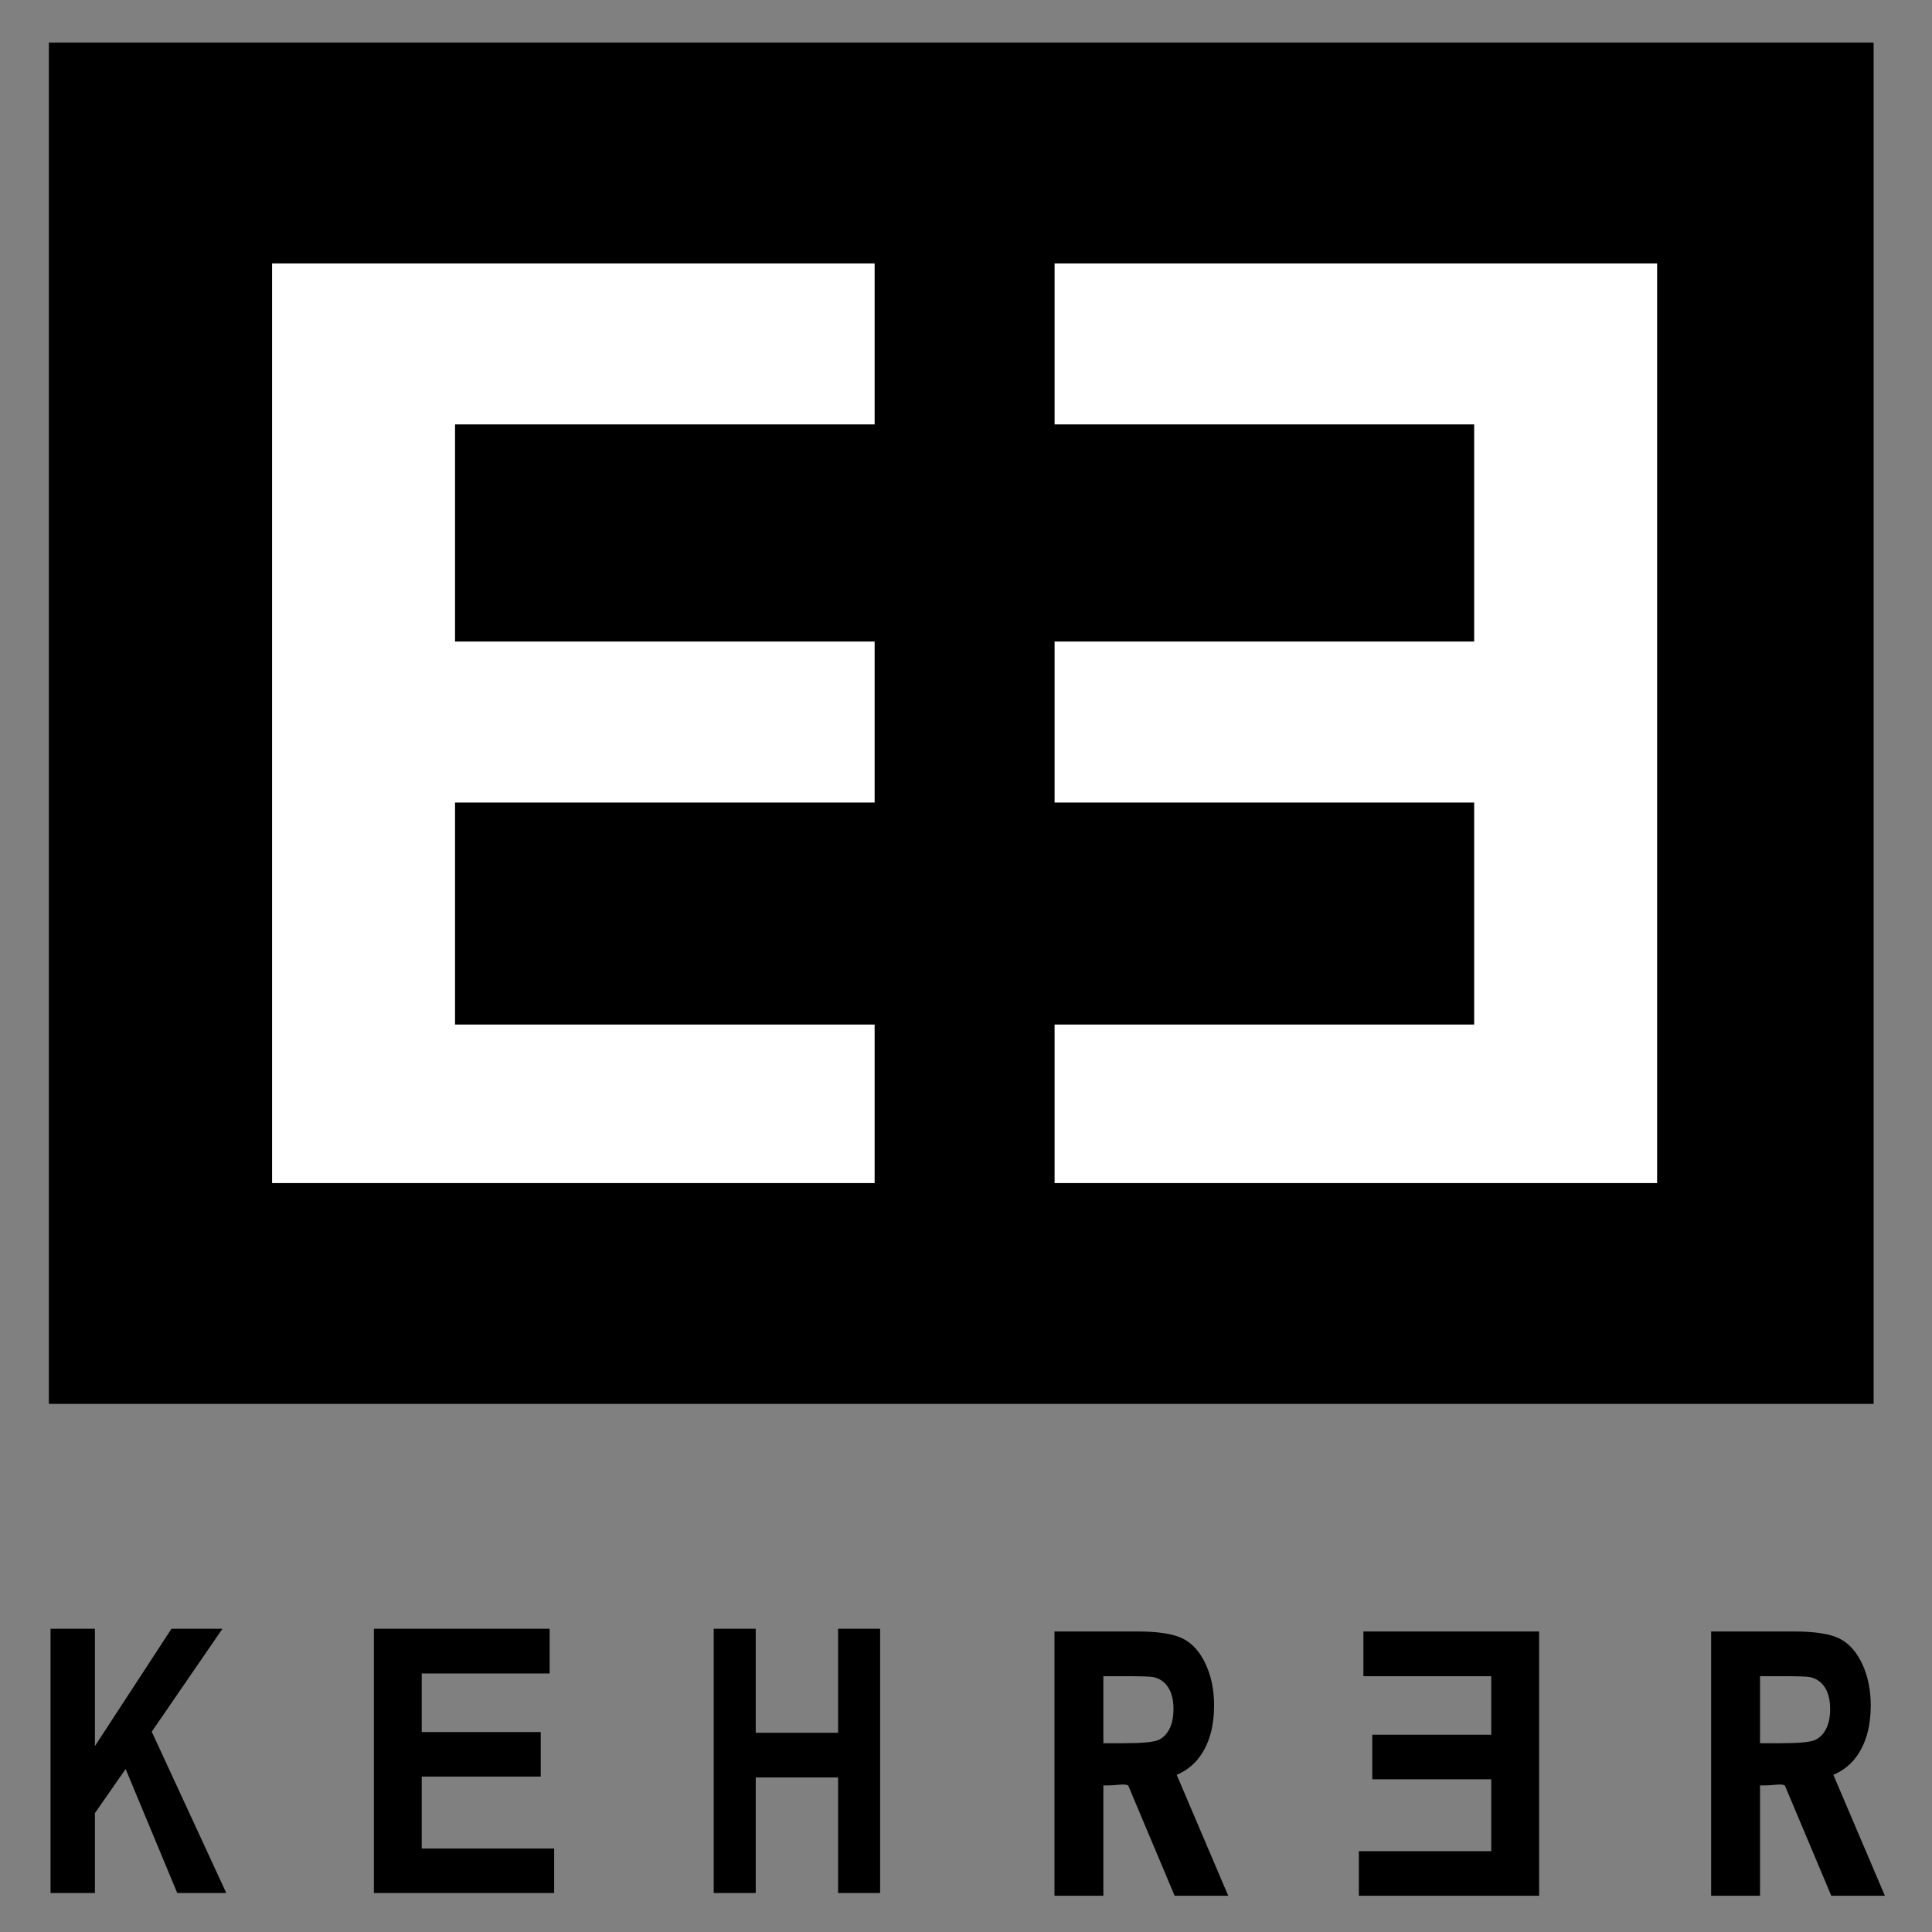 <?xml version="1.0" encoding="UTF-8" standalone="no"?>
<!DOCTYPE svg PUBLIC "-//W3C//DTD SVG 1.0//EN" "http://www.w3.org/TR/2001/REC-SVG-20010904/DTD/svg10.dtd">
<!-- Created with Inkscape (http://www.inkscape.org/) -->
<svg
   xmlns:svg="http://www.w3.org/2000/svg"
   xmlns="http://www.w3.org/2000/svg"
   version="1.0"
   width="800"
   height="800"
   id="svg2">
  <rect width="100%" height="100%" fill="#808080" stroke="none"/>
  <defs
     id="defs4">
    <linearGradient
       id="linearGradient3335">
      <stop
         id="stop3337"
         style="stop-color:#868686;stop-opacity:1"
         offset="0" />
      <stop
         id="stop3345"
         style="stop-color:#cbcbcb;stop-opacity:1"
         offset="0.559" />
      <stop
         id="stop3343"
         style="stop-color:#777777;stop-opacity:1"
         offset="0.881" />
      <stop
         id="stop3339"
         style="stop-color:#868686;stop-opacity:1"
         offset="1" />
    </linearGradient>
    <linearGradient
       id="linearGradient3265">
      <stop
         id="stop3267"
         style="stop-color:#ada584;stop-opacity:1"
         offset="0" />
      <stop
         id="stop3273"
         style="stop-color:#5a5a42;stop-opacity:1"
         offset="0.194" />
      <stop
         id="stop3275"
         style="stop-color:#5a5a42;stop-opacity:1"
         offset="0.731" />
      <stop
         id="stop3269"
         style="stop-color:#000000;stop-opacity:1"
         offset="1" />
    </linearGradient>
  </defs>
  <g
     id="layer1">
    <rect
       width="755.594"
       height="563.665"
       x="20.233"
       y="17.652"
       id="rect3474"
       style="opacity:1;fill:#000000;fill-opacity:1;fill-rule:nonzero;stroke:none;stroke-width:6;stroke-linecap:round;stroke-linejoin:round;stroke-miterlimit:4;stroke-dasharray:none;stroke-opacity:1" />
    <path
       d="M 113.167,109.576 L 113.167,489.393 L 361.664,489.393 L 361.664,424.743 L 187.918,424.743 L 187.918,331.809 L 361.664,331.809 L 361.664,266.149 L 187.918,266.149 L 187.918,175.236 L 361.664,175.236 L 361.664,109.576 L 113.167,109.576 z"
       id="path3476"
       style="fill:#ffffff;fill-rule:evenodd;stroke:#ffffff;stroke-width:1px;stroke-linecap:butt;stroke-linejoin:miter;stroke-opacity:1" />
    <path
       d="M 685.677,109.576 L 685.677,489.393 L 437.18,489.393 L 437.18,424.743 L 610.926,424.743 L 610.926,331.809 L 437.18,331.809 L 437.18,266.149 L 610.926,266.149 L 610.926,175.236 L 437.18,175.236 L 437.18,109.576 L 685.677,109.576 z"
       id="path3478"
       style="fill:#ffffff;fill-rule:evenodd;stroke:#ffffff;stroke-width:1px;stroke-linecap:butt;stroke-linejoin:miter;stroke-opacity:1" />
    <path
       d="M 20.926,783.849 L 20.926,674.439 L 39.298,674.439 L 39.298,723.024 L 71.004,674.439 L 92.105,674.439 L 62.839,717.054 L 93.696,783.849 L 73.389,783.849 L 52.023,732.502 L 39.298,750.787 L 39.298,783.849 L 20.926,783.849 z M 154.821,783.849 L 154.821,674.439 L 227.589,674.439 L 227.589,692.947 L 174.636,692.947 L 174.636,717.203 L 223.907,717.203 L 223.907,735.637 L 174.636,735.637 L 174.636,765.415 L 229.464,765.415 L 229.464,783.849 L 154.821,783.849 z M 295.539,783.849 L 295.539,674.439 L 312.939,674.439 L 312.939,717.501 L 347.035,717.501 L 347.035,674.439 L 364.436,674.439 L 364.436,783.849 L 347.035,783.849 L 347.035,736.01 L 312.939,736.01 L 312.939,783.849 L 295.539,783.849 z M 436.636,784.971 L 436.636,675.561 L 470.977,675.561 C 479.612,675.561 485.887,676.544 489.801,678.509 C 493.714,680.474 496.847,683.97 499.199,688.995 C 501.551,694.02 502.727,699.767 502.727,706.235 C 502.727,714.444 500.944,721.223 497.38,726.572 C 494.874,730.331 491.497,733.114 487.249,734.919 L 508.572,784.971 L 486.38,784.971 L 467.151,739.296 C 465.424,738.476 462.686,739.296 458.938,739.296 L 456.88,739.296 L 456.88,784.971 L 436.636,784.971 z M 456.88,721.833 L 465.023,721.833 C 472.851,721.833 477.738,721.385 479.686,720.489 C 481.633,719.594 483.158,718.051 484.261,715.862 C 485.363,713.673 485.915,710.937 485.915,707.653 C 485.915,703.971 485.189,700.998 483.737,698.734 C 482.286,696.47 480.237,695.04 477.591,694.443 C 476.268,694.194 472.3,694.07 465.685,694.07 L 456.88,694.07 L 456.88,721.833 z M 637.321,784.971 L 637.321,675.561 L 564.553,675.561 L 564.553,694.07 L 617.506,694.07 L 617.506,718.325 L 568.235,718.325 L 568.235,736.759 L 617.506,736.759 L 617.506,766.537 L 562.679,766.537 L 562.679,784.971 L 637.321,784.971 z M 708.544,784.971 L 708.544,675.561 L 742.885,675.561 C 751.521,675.561 757.795,676.544 761.709,678.509 C 765.623,680.474 768.755,683.97 771.107,688.995 C 773.459,694.02 774.635,699.767 774.635,706.235 C 774.635,714.444 772.853,721.223 769.288,726.572 C 766.783,730.331 763.406,733.114 759.157,734.919 L 780.48,784.971 L 758.289,784.971 L 739.059,739.297 C 737.332,738.476 734.594,739.297 730.846,739.297 L 728.789,739.297 L 728.789,784.971 L 708.544,784.971 z M 728.789,721.833 L 736.932,721.833 C 744.759,721.833 749.646,721.385 751.594,720.489 C 753.542,719.594 755.067,718.051 756.169,715.862 C 757.272,713.673 757.823,710.937 757.823,707.653 C 757.823,703.971 757.097,700.998 755.646,698.734 C 754.194,696.47 752.145,695.04 749.5,694.443 C 748.177,694.194 744.208,694.07 737.593,694.07 L 728.789,694.07 L 728.789,721.833 z"
       id="text3484"
       style="font-size:128.828px;font-style:normal;font-variant:normal;font-weight:bold;font-stretch:normal;text-align:start;line-height:125%;writing-mode:lr-tb;text-anchor:start;fill:#000000;fill-opacity:1;stroke:none;stroke-width:1px;stroke-linecap:butt;stroke-linejoin:miter;stroke-opacity:1;font-family:Arial;-inkscape-font-specification:Arial Bold" />
  </g>
</svg>
